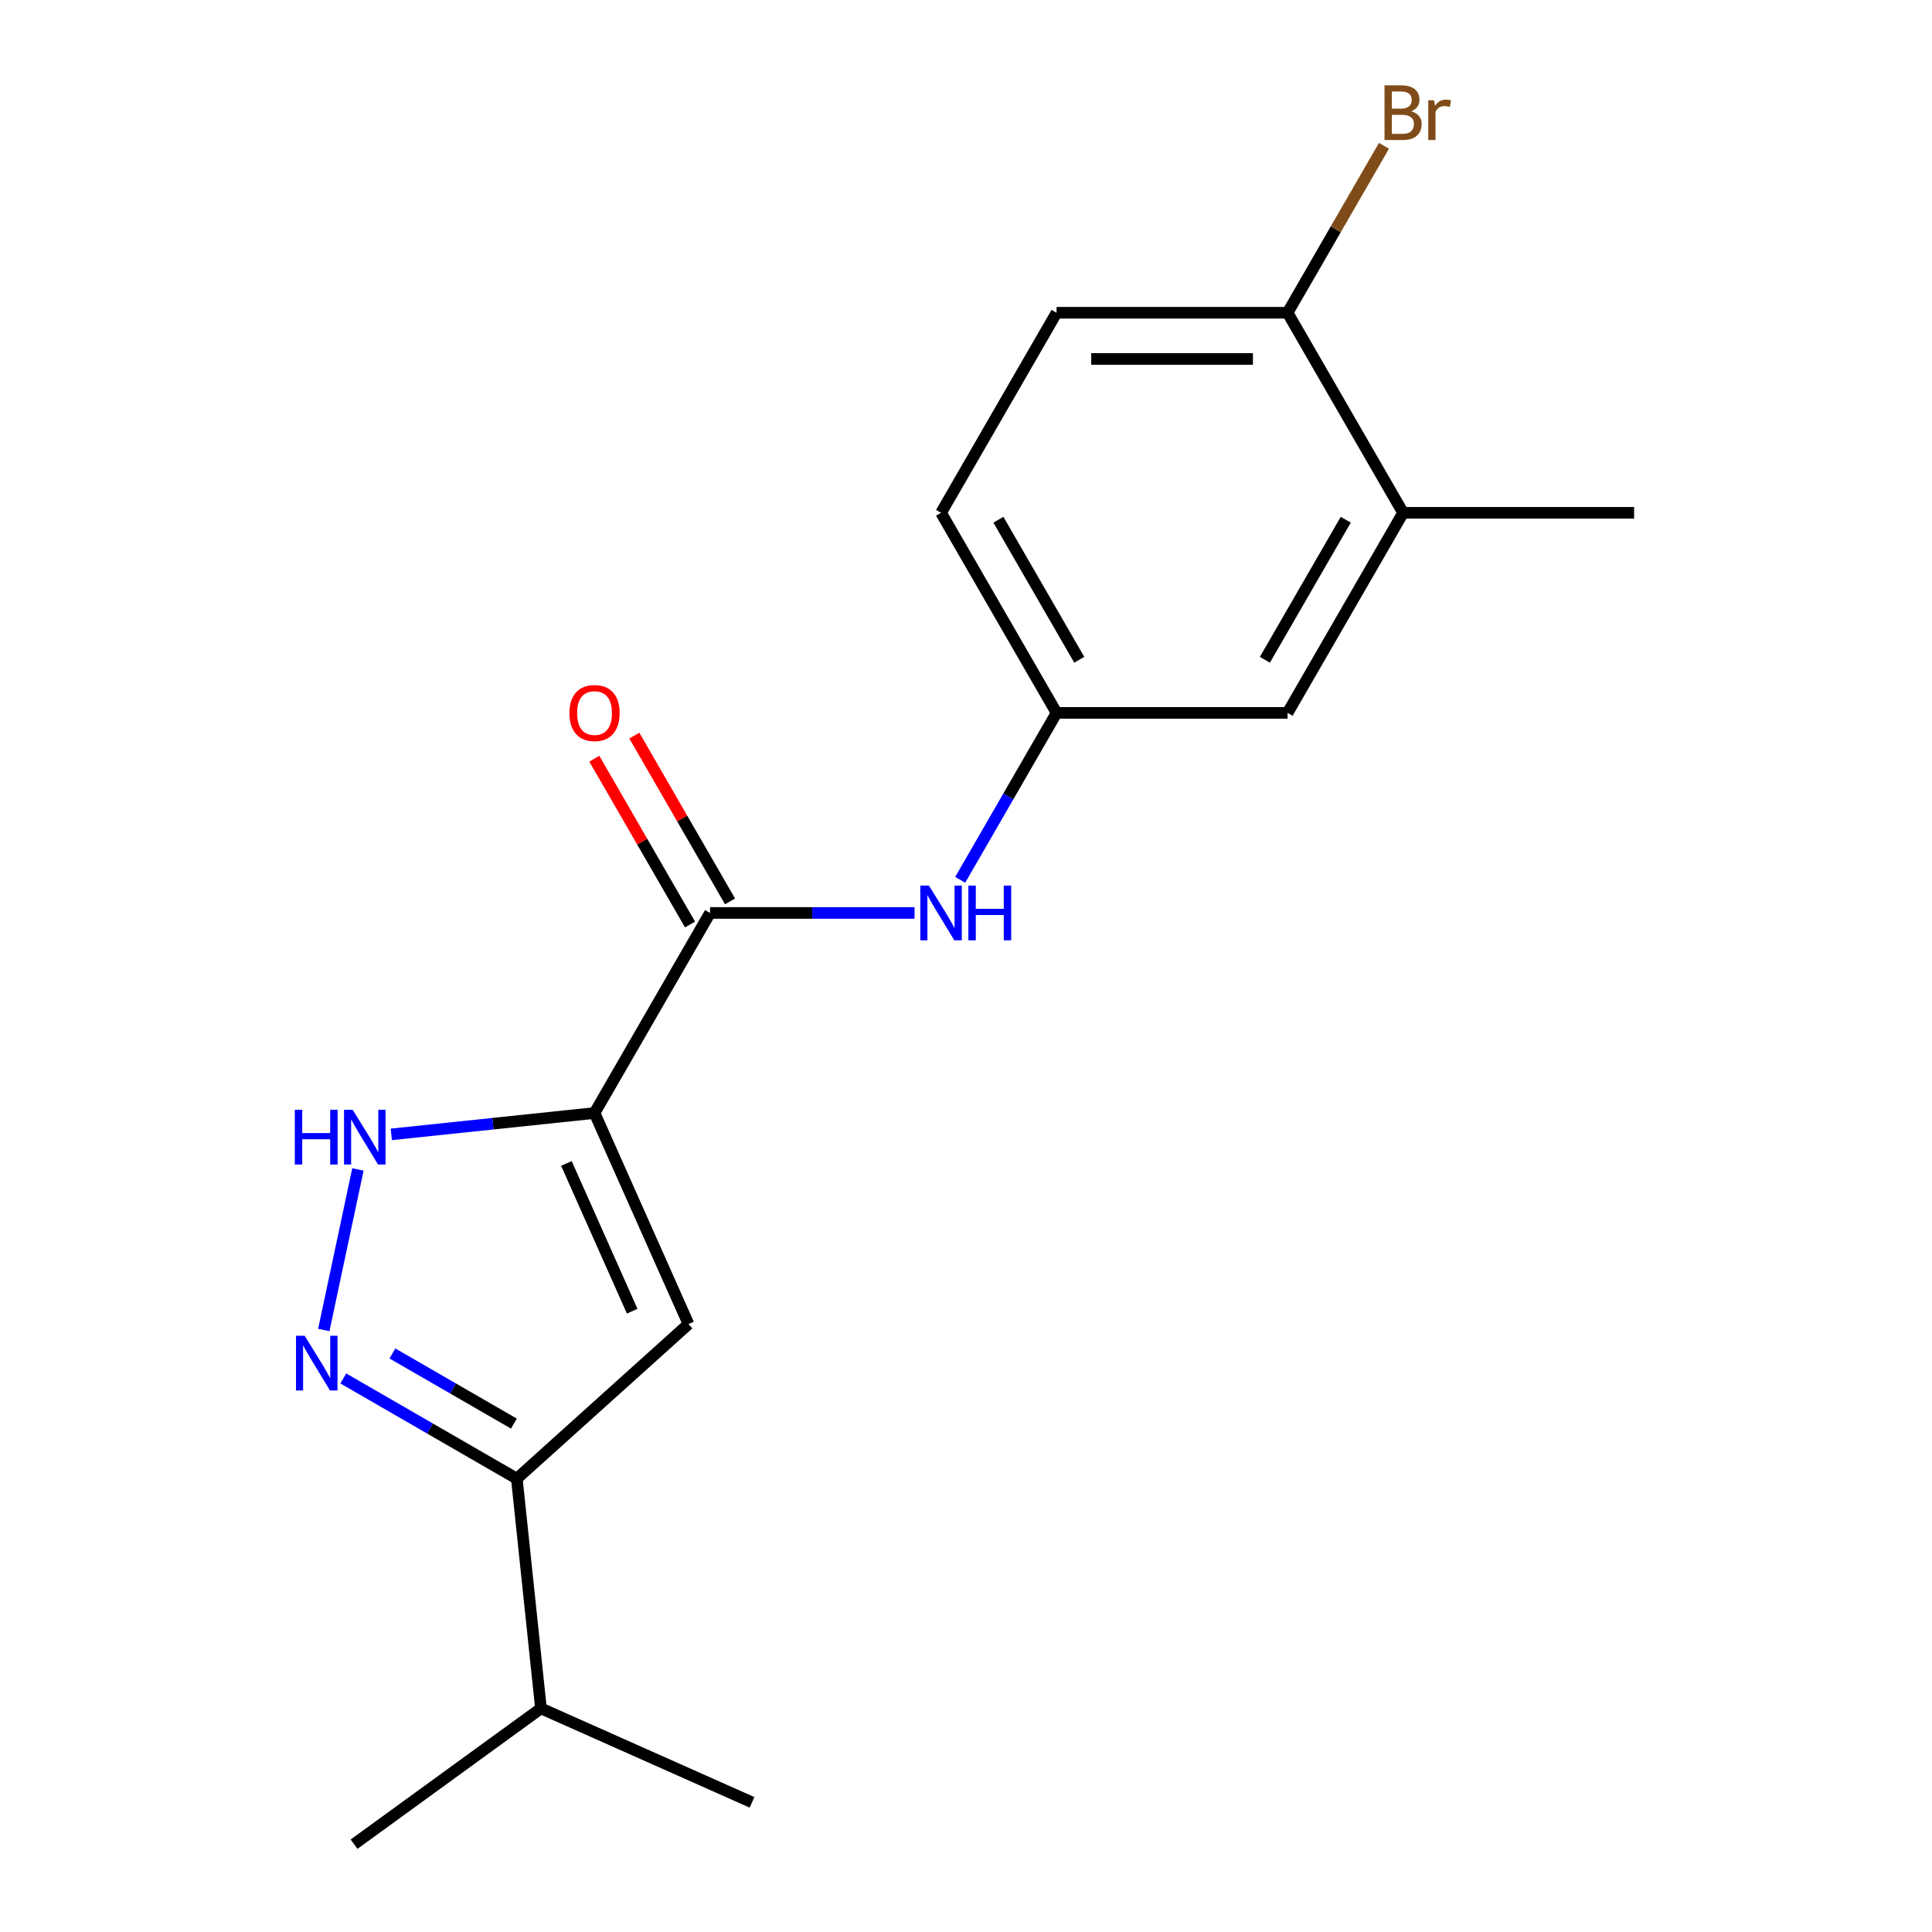 <?xml version='1.0' encoding='iso-8859-1'?>
<svg version='1.1' baseProfile='full'
              xmlns='http://www.w3.org/2000/svg'
                      xmlns:rdkit='http://www.rdkit.org/xml'
                      xmlns:xlink='http://www.w3.org/1999/xlink'
                  xml:space='preserve'
width='1000px' height='1000px' viewBox='0 0 1000 1000'>
<!-- END OF HEADER -->
<rect style='opacity:1.0;fill:#FFFFFF;stroke:none' width='1000' height='1000' x='0' y='0'> </rect>
<path class='bond-0' d='M 307.729,576.096 L 356.364,685.332' style='fill:none;fill-rule:evenodd;stroke:#000000;stroke-width:6px;stroke-linecap:butt;stroke-linejoin:miter;stroke-opacity:1' />
<path class='bond-0' d='M 293.177,602.208 L 327.222,678.673' style='fill:none;fill-rule:evenodd;stroke:#000000;stroke-width:6px;stroke-linecap:butt;stroke-linejoin:miter;stroke-opacity:1' />
<path class='bond-2' d='M 307.729,576.096 L 255.134,581.624' style='fill:none;fill-rule:evenodd;stroke:#000000;stroke-width:6px;stroke-linecap:butt;stroke-linejoin:miter;stroke-opacity:1' />
<path class='bond-2' d='M 255.134,581.624 L 202.539,587.151' style='fill:none;fill-rule:evenodd;stroke:#0000FF;stroke-width:6px;stroke-linecap:butt;stroke-linejoin:miter;stroke-opacity:1' />
<path class='bond-3' d='M 307.729,576.096 L 367.516,472.541' style='fill:none;fill-rule:evenodd;stroke:#000000;stroke-width:6px;stroke-linecap:butt;stroke-linejoin:miter;stroke-opacity:1' />
<path class='bond-4' d='M 356.364,685.332 L 267.503,765.343' style='fill:none;fill-rule:evenodd;stroke:#000000;stroke-width:6px;stroke-linecap:butt;stroke-linejoin:miter;stroke-opacity:1' />
<path class='bond-1' d='M 167.595,688.406 L 185.258,605.306' style='fill:none;fill-rule:evenodd;stroke:#0000FF;stroke-width:6px;stroke-linecap:butt;stroke-linejoin:miter;stroke-opacity:1' />
<path class='bond-18' d='M 177.679,713.482 L 222.591,739.412' style='fill:none;fill-rule:evenodd;stroke:#0000FF;stroke-width:6px;stroke-linecap:butt;stroke-linejoin:miter;stroke-opacity:1' />
<path class='bond-18' d='M 222.591,739.412 L 267.503,765.343' style='fill:none;fill-rule:evenodd;stroke:#000000;stroke-width:6px;stroke-linecap:butt;stroke-linejoin:miter;stroke-opacity:1' />
<path class='bond-18' d='M 203.11,700.55 L 234.548,718.702' style='fill:none;fill-rule:evenodd;stroke:#0000FF;stroke-width:6px;stroke-linecap:butt;stroke-linejoin:miter;stroke-opacity:1' />
<path class='bond-18' d='M 234.548,718.702 L 265.987,736.853' style='fill:none;fill-rule:evenodd;stroke:#000000;stroke-width:6px;stroke-linecap:butt;stroke-linejoin:miter;stroke-opacity:1' />
<path class='bond-5' d='M 367.516,472.541 L 420.439,472.541' style='fill:none;fill-rule:evenodd;stroke:#000000;stroke-width:6px;stroke-linecap:butt;stroke-linejoin:miter;stroke-opacity:1' />
<path class='bond-5' d='M 420.439,472.541 L 473.361,472.541' style='fill:none;fill-rule:evenodd;stroke:#0000FF;stroke-width:6px;stroke-linecap:butt;stroke-linejoin:miter;stroke-opacity:1' />
<path class='bond-9' d='M 377.872,466.563 L 353.102,423.66' style='fill:none;fill-rule:evenodd;stroke:#000000;stroke-width:6px;stroke-linecap:butt;stroke-linejoin:miter;stroke-opacity:1' />
<path class='bond-9' d='M 353.102,423.66 L 328.332,380.758' style='fill:none;fill-rule:evenodd;stroke:#FF0000;stroke-width:6px;stroke-linecap:butt;stroke-linejoin:miter;stroke-opacity:1' />
<path class='bond-9' d='M 357.161,478.52 L 332.391,435.618' style='fill:none;fill-rule:evenodd;stroke:#000000;stroke-width:6px;stroke-linecap:butt;stroke-linejoin:miter;stroke-opacity:1' />
<path class='bond-9' d='M 332.391,435.618 L 307.621,392.715' style='fill:none;fill-rule:evenodd;stroke:#FF0000;stroke-width:6px;stroke-linecap:butt;stroke-linejoin:miter;stroke-opacity:1' />
<path class='bond-12' d='M 267.503,765.343 L 280.002,884.262' style='fill:none;fill-rule:evenodd;stroke:#000000;stroke-width:6px;stroke-linecap:butt;stroke-linejoin:miter;stroke-opacity:1' />
<path class='bond-7' d='M 496.991,455.392 L 521.934,412.19' style='fill:none;fill-rule:evenodd;stroke:#0000FF;stroke-width:6px;stroke-linecap:butt;stroke-linejoin:miter;stroke-opacity:1' />
<path class='bond-7' d='M 521.934,412.19 L 546.877,368.987' style='fill:none;fill-rule:evenodd;stroke:#000000;stroke-width:6px;stroke-linecap:butt;stroke-linejoin:miter;stroke-opacity:1' />
<path class='bond-6' d='M 726.238,265.433 L 666.451,368.987' style='fill:none;fill-rule:evenodd;stroke:#000000;stroke-width:6px;stroke-linecap:butt;stroke-linejoin:miter;stroke-opacity:1' />
<path class='bond-6' d='M 696.559,269.009 L 654.709,341.497' style='fill:none;fill-rule:evenodd;stroke:#000000;stroke-width:6px;stroke-linecap:butt;stroke-linejoin:miter;stroke-opacity:1' />
<path class='bond-15' d='M 726.238,265.433 L 845.812,265.433' style='fill:none;fill-rule:evenodd;stroke:#000000;stroke-width:6px;stroke-linecap:butt;stroke-linejoin:miter;stroke-opacity:1' />
<path class='bond-19' d='M 726.238,265.433 L 666.451,161.879' style='fill:none;fill-rule:evenodd;stroke:#000000;stroke-width:6px;stroke-linecap:butt;stroke-linejoin:miter;stroke-opacity:1' />
<path class='bond-10' d='M 546.877,368.987 L 666.451,368.987' style='fill:none;fill-rule:evenodd;stroke:#000000;stroke-width:6px;stroke-linecap:butt;stroke-linejoin:miter;stroke-opacity:1' />
<path class='bond-13' d='M 546.877,368.987 L 487.09,265.433' style='fill:none;fill-rule:evenodd;stroke:#000000;stroke-width:6px;stroke-linecap:butt;stroke-linejoin:miter;stroke-opacity:1' />
<path class='bond-13' d='M 558.62,341.497 L 516.769,269.009' style='fill:none;fill-rule:evenodd;stroke:#000000;stroke-width:6px;stroke-linecap:butt;stroke-linejoin:miter;stroke-opacity:1' />
<path class='bond-8' d='M 666.451,161.879 L 546.877,161.879' style='fill:none;fill-rule:evenodd;stroke:#000000;stroke-width:6px;stroke-linecap:butt;stroke-linejoin:miter;stroke-opacity:1' />
<path class='bond-8' d='M 648.515,185.794 L 564.813,185.794' style='fill:none;fill-rule:evenodd;stroke:#000000;stroke-width:6px;stroke-linecap:butt;stroke-linejoin:miter;stroke-opacity:1' />
<path class='bond-14' d='M 666.451,161.879 L 691.394,118.676' style='fill:none;fill-rule:evenodd;stroke:#000000;stroke-width:6px;stroke-linecap:butt;stroke-linejoin:miter;stroke-opacity:1' />
<path class='bond-14' d='M 691.394,118.676 L 716.337,75.474' style='fill:none;fill-rule:evenodd;stroke:#7F4C19;stroke-width:6px;stroke-linecap:butt;stroke-linejoin:miter;stroke-opacity:1' />
<path class='bond-11' d='M 546.877,161.879 L 487.09,265.433' style='fill:none;fill-rule:evenodd;stroke:#000000;stroke-width:6px;stroke-linecap:butt;stroke-linejoin:miter;stroke-opacity:1' />
<path class='bond-16' d='M 280.002,884.262 L 183.265,954.545' style='fill:none;fill-rule:evenodd;stroke:#000000;stroke-width:6px;stroke-linecap:butt;stroke-linejoin:miter;stroke-opacity:1' />
<path class='bond-17' d='M 280.002,884.262 L 389.239,932.897' style='fill:none;fill-rule:evenodd;stroke:#000000;stroke-width:6px;stroke-linecap:butt;stroke-linejoin:miter;stroke-opacity:1' />
<path  class='atom-2' d='M 157.689 691.396
L 166.969 706.396
Q 167.889 707.876, 169.369 710.556
Q 170.849 713.236, 170.929 713.396
L 170.929 691.396
L 174.689 691.396
L 174.689 719.716
L 170.809 719.716
L 160.849 703.316
Q 159.689 701.396, 158.449 699.196
Q 157.249 696.996, 156.889 696.316
L 156.889 719.716
L 153.209 719.716
L 153.209 691.396
L 157.689 691.396
' fill='#0000FF'/>
<path  class='atom-3' d='M 152.59 574.434
L 156.43 574.434
L 156.43 586.474
L 170.91 586.474
L 170.91 574.434
L 174.75 574.434
L 174.75 602.754
L 170.91 602.754
L 170.91 589.674
L 156.43 589.674
L 156.43 602.754
L 152.59 602.754
L 152.59 574.434
' fill='#0000FF'/>
<path  class='atom-3' d='M 182.55 574.434
L 191.83 589.434
Q 192.75 590.914, 194.23 593.594
Q 195.71 596.274, 195.79 596.434
L 195.79 574.434
L 199.55 574.434
L 199.55 602.754
L 195.67 602.754
L 185.71 586.354
Q 184.55 584.434, 183.31 582.234
Q 182.11 580.034, 181.75 579.354
L 181.75 602.754
L 178.07 602.754
L 178.07 574.434
L 182.55 574.434
' fill='#0000FF'/>
<path  class='atom-6' d='M 480.83 458.381
L 490.11 473.381
Q 491.03 474.861, 492.51 477.541
Q 493.99 480.221, 494.07 480.381
L 494.07 458.381
L 497.83 458.381
L 497.83 486.701
L 493.95 486.701
L 483.99 470.301
Q 482.83 468.381, 481.59 466.181
Q 480.39 463.981, 480.03 463.301
L 480.03 486.701
L 476.35 486.701
L 476.35 458.381
L 480.83 458.381
' fill='#0000FF'/>
<path  class='atom-6' d='M 501.23 458.381
L 505.07 458.381
L 505.07 470.421
L 519.55 470.421
L 519.55 458.381
L 523.39 458.381
L 523.39 486.701
L 519.55 486.701
L 519.55 473.621
L 505.07 473.621
L 505.07 486.701
L 501.23 486.701
L 501.23 458.381
' fill='#0000FF'/>
<path  class='atom-10' d='M 294.729 369.067
Q 294.729 362.267, 298.089 358.467
Q 301.449 354.667, 307.729 354.667
Q 314.009 354.667, 317.369 358.467
Q 320.729 362.267, 320.729 369.067
Q 320.729 375.947, 317.329 379.867
Q 313.929 383.747, 307.729 383.747
Q 301.489 383.747, 298.089 379.867
Q 294.729 375.987, 294.729 369.067
M 307.729 380.547
Q 312.049 380.547, 314.369 377.667
Q 316.729 374.747, 316.729 369.067
Q 316.729 363.507, 314.369 360.707
Q 312.049 357.867, 307.729 357.867
Q 303.409 357.867, 301.049 360.667
Q 298.729 363.467, 298.729 369.067
Q 298.729 374.787, 301.049 377.667
Q 303.409 380.547, 307.729 380.547
' fill='#FF0000'/>
<path  class='atom-15' d='M 730.378 57.605
Q 733.098 58.365, 734.458 60.045
Q 735.858 61.685, 735.858 64.125
Q 735.858 68.045, 733.338 70.285
Q 730.858 72.485, 726.138 72.485
L 716.618 72.485
L 716.618 44.165
L 724.978 44.165
Q 729.818 44.165, 732.258 46.125
Q 734.698 48.085, 734.698 51.685
Q 734.698 55.965, 730.378 57.605
M 720.418 47.365
L 720.418 56.245
L 724.978 56.245
Q 727.778 56.245, 729.218 55.125
Q 730.698 53.965, 730.698 51.685
Q 730.698 47.365, 724.978 47.365
L 720.418 47.365
M 726.138 69.285
Q 728.898 69.285, 730.378 67.965
Q 731.858 66.645, 731.858 64.125
Q 731.858 61.805, 730.218 60.645
Q 728.618 59.445, 725.538 59.445
L 720.418 59.445
L 720.418 69.285
L 726.138 69.285
' fill='#7F4C19'/>
<path  class='atom-15' d='M 742.298 51.925
L 742.738 54.765
Q 744.898 51.565, 748.418 51.565
Q 749.538 51.565, 751.058 51.965
L 750.458 55.325
Q 748.738 54.925, 747.778 54.925
Q 746.098 54.925, 744.978 55.605
Q 743.898 56.245, 743.018 57.805
L 743.018 72.485
L 739.258 72.485
L 739.258 51.925
L 742.298 51.925
' fill='#7F4C19'/>
</svg>
